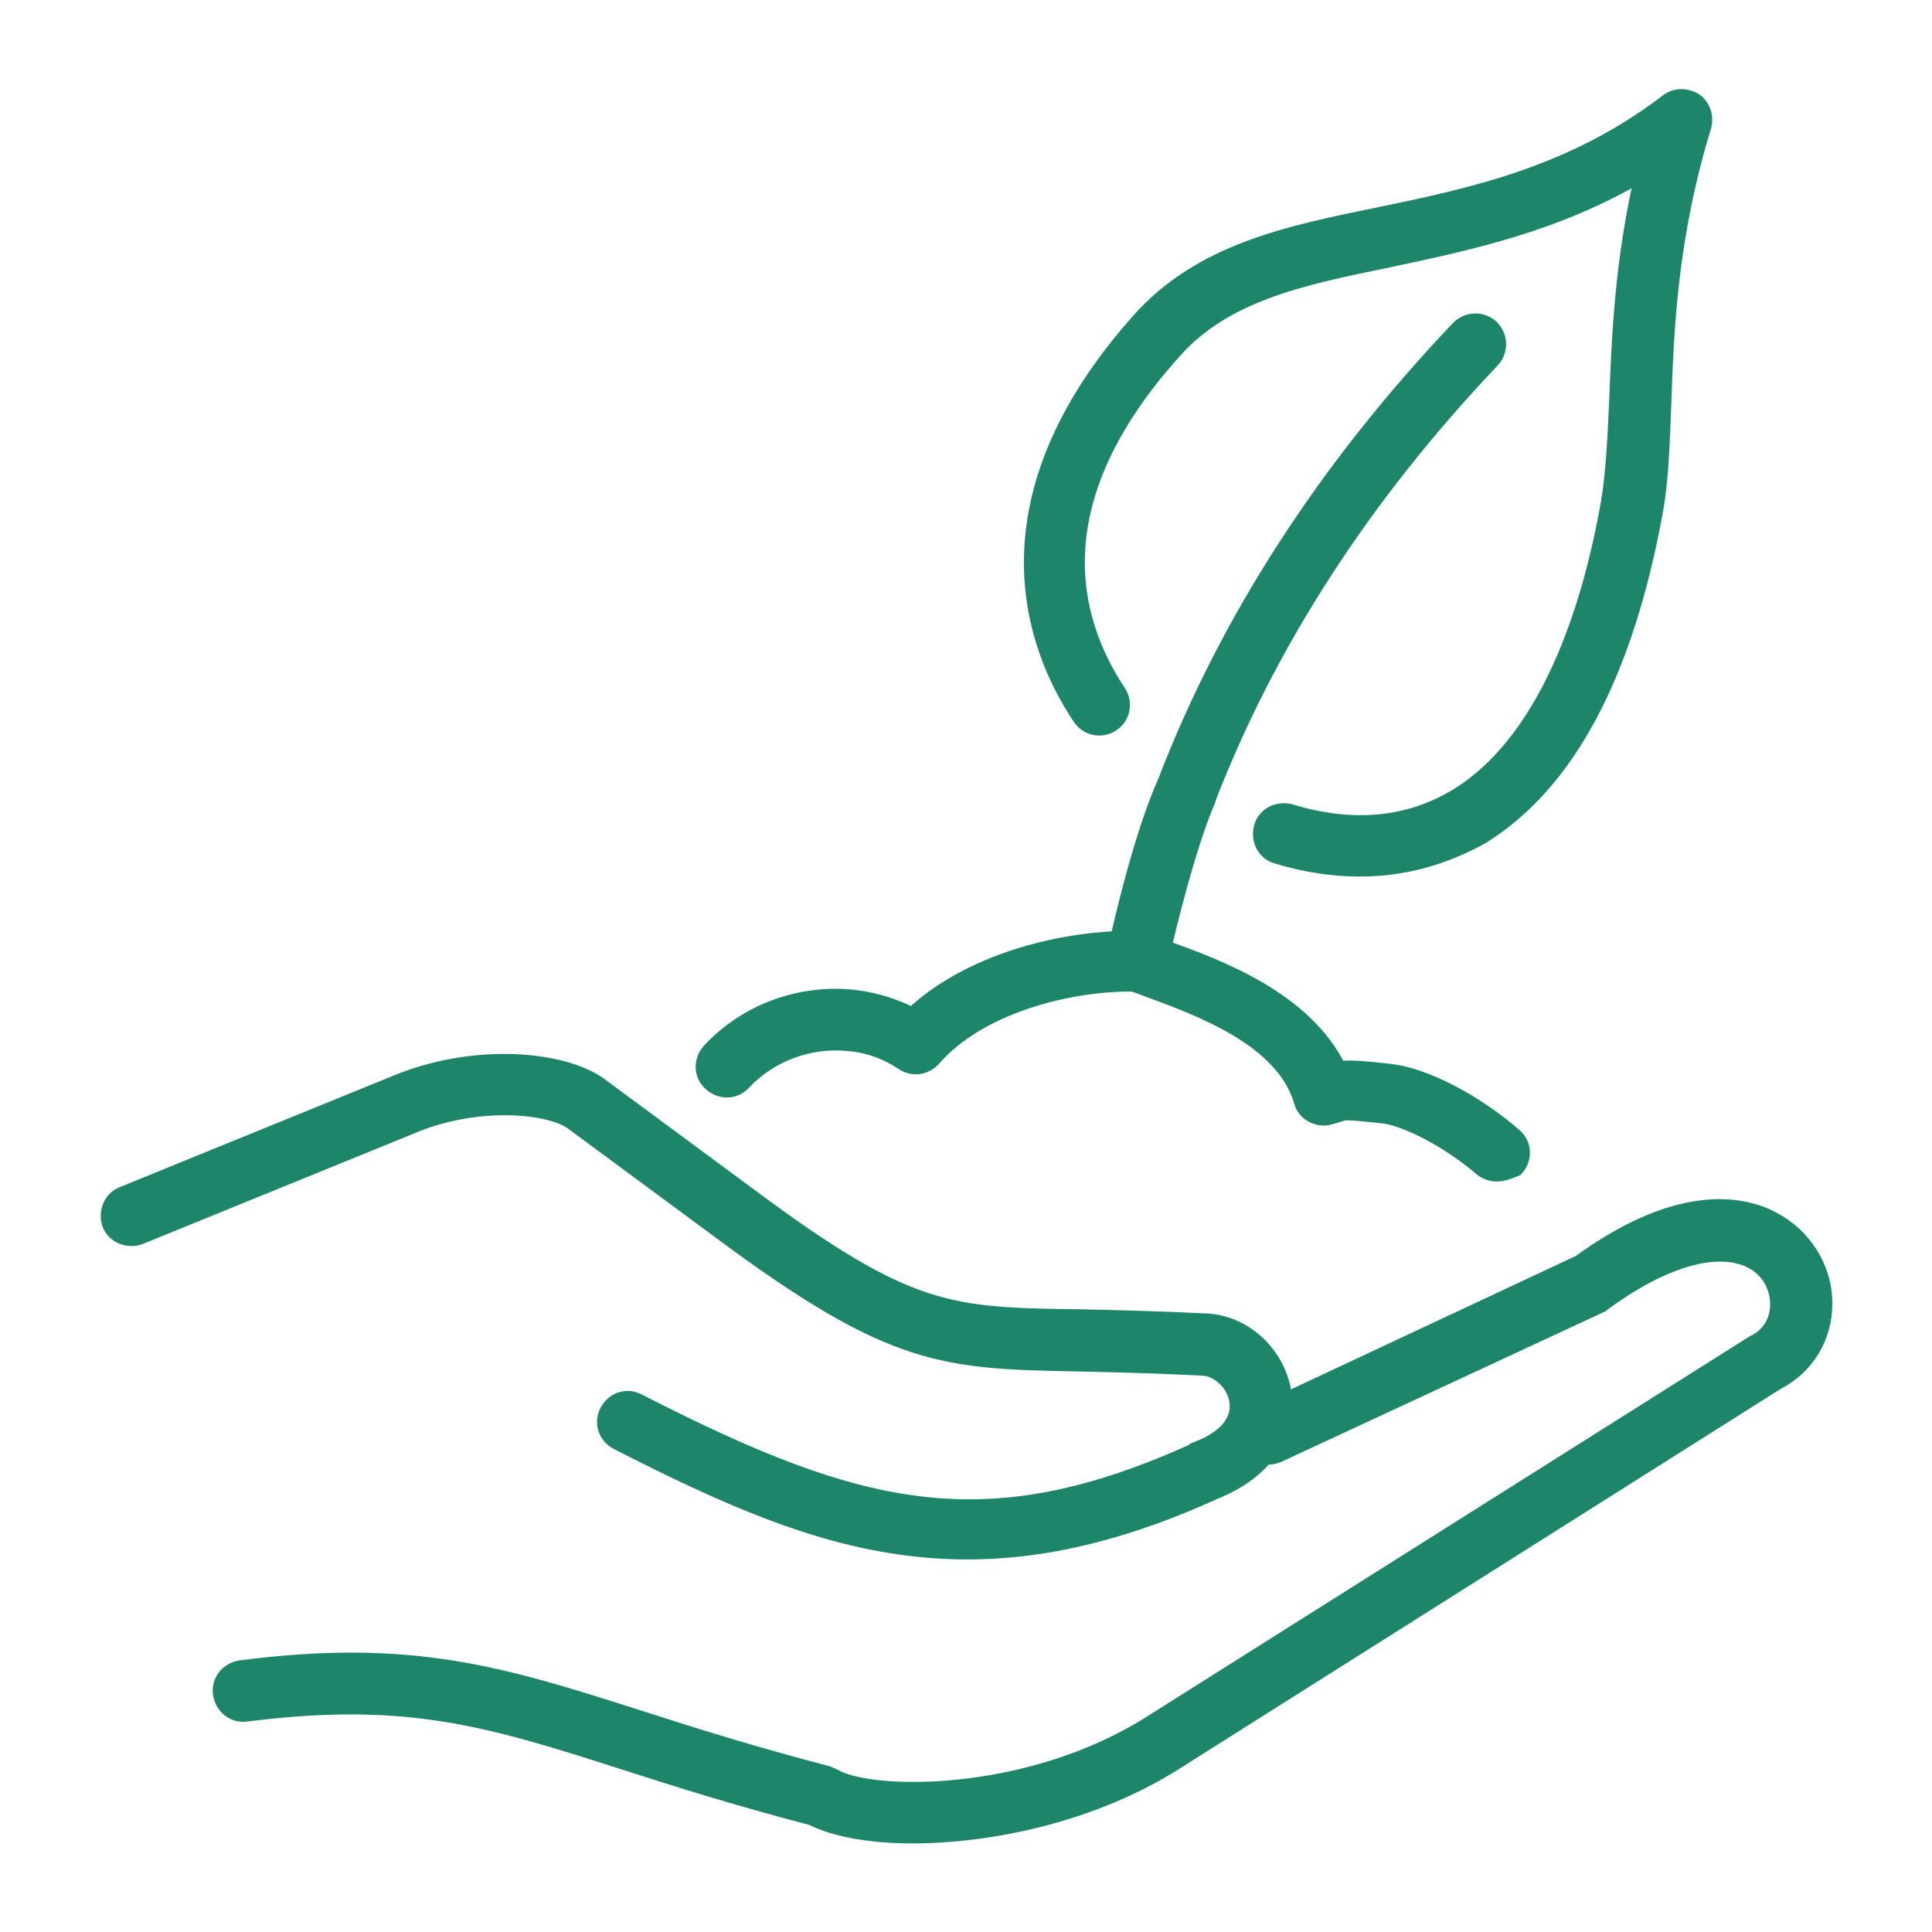 <?xml version="1.0" encoding="utf-8"?>
<!-- Generator: Adobe Illustrator 25.4.1, SVG Export Plug-In . SVG Version: 6.00 Build 0)  -->
<svg version="1.1" id="레이어_1" xmlns="http://www.w3.org/2000/svg" xmlns:xlink="http://www.w3.org/1999/xlink" x="0px"
	 y="0px" viewBox="0 0 226.8 226.8" style="enable-background:new 0 0 226.8 226.8;" xml:space="preserve">
<style type="text/css">
	.st0{fill:#23776D;}
	.st1{fill:#1D866A;}
	.st2{fill:#5C9E6F;}
	.st3{fill:#75A783;}
	.st4{fill:#7FB395;}
	.st5{fill:#96D0B7;}
	.st6{fill:#324B5D;}
	.st7{fill:#1D866A;stroke:#1D866A;stroke-width:2;stroke-miterlimit:10;}
</style>
<rect x="-237.3" y="-156.6" class="st0" width="63.3" height="63.3"/>
<rect x="-237.3" y="-80.7" class="st1" width="63.3" height="63.3"/>
<rect x="-237.3" y="-4.8" class="st2" width="63.3" height="63.3"/>
<rect x="-237.3" y="71.1" class="st3" width="63.3" height="63.3"/>
<rect x="-237.3" y="147" class="st4" width="63.3" height="63.3"/>
<rect x="-237.3" y="222.8" class="st5" width="63.3" height="63.3"/>
<g>
	<path class="st6" d="M1648.8-586c-0.2,0-0.5,0-0.7,0l-23.4-1.6c-0.6,0-1.2-0.3-1.7-0.8l-11.7-11.7c-0.4-0.4-0.7-1-0.8-1.7
		l-1.6-23.4c-0.3-4.8,2.6-9.3,7.3-11.3c1.8-0.8,3.6-1.1,5.4-1c2.9,0.2,5.5,1.4,7.6,3.5l27.5,27.5c2.1,2.1,3.3,4.7,3.5,7.6
		c0.1,1.8-0.2,3.7-1,5.4c-0.6,1.5-1.6,2.9-2.6,4C1654.6-587.2,1651.8-586,1648.8-586z M1626.1-592.7l22.4,1.5
		c2.3,0.2,3.9-1.1,4.6-1.8c0.6-0.6,1.2-1.4,1.5-2.3c0.4-1,0.6-2.1,0.6-3.1c-0.1-1.6-0.8-3-2-4.2l-27.5-27.5c-1.2-1.2-2.6-1.9-4.2-2
		c-1-0.1-2,0.1-3.1,0.6c-2.1,0.9-4.3,3.2-4.1,6.2l0,0l1.5,22.4L1626.1-592.7z"/>
	<path class="st6" d="M1516.2-528.1c-0.7,0-1.3-0.3-1.8-0.8l-8.5-8.5c-1-1-1-2.7,0-3.7s2.7-1,3.7,0l8.5,8.5c1,1,1,2.7,0,3.7
		C1517.6-528.4,1516.9-528.1,1516.2-528.1z"/>
	<path class="st6" d="M1530.1-483.7c-0.7,0-1.3-0.3-1.8-0.8c-1-1-1-2.7,0-3.7l25.9-25.9l-17-17l-25.9,25.9c-1,1-2.7,1-3.7,0
		s-1-2.7,0-3.7l27.8-27.8c1-1,2.7-1,3.7,0l20.7,20.7c1,1,1,2.7,0,3.7l-27.8,27.8C1531.5-484,1530.8-483.7,1530.1-483.7z"/>
	<path class="st6" d="M1520.3-436.1c-0.7,0-1.5-0.1-2.2-0.4l-48-4.2c-3.2-0.3-6-3.1-6.3-6.4l-4.2-47.9c-0.8-2.3-0.2-5,1.5-6.8
		l39.2-39.2c1.2-1.2,2.9-1.9,4.6-1.9c1.4,0,2.6,1.2,2.6,2.6s-1.2,2.6-2.6,2.6c-0.2,0-0.6,0-0.9,0.4l-39.2,39.2
		c-0.4,0.4-0.5,1.1-0.3,1.5c0.1,0.3,0.2,0.5,0.2,0.8l4.3,48.3c0.1,0.8,0.8,1.6,1.6,1.6l48.4,4.3c0.3,0,0.6,0.1,0.8,0.2
		c0.4,0.2,1,0.2,1.5-0.3l39.2-39.2c0.3-0.3,0.4-0.7,0.4-0.9c0-0.2,0-0.6-0.4-0.9l-8.5-8.5c-1-1-1-2.7,0-3.7s2.7-1,3.7,0l8.5,8.5
		c1.2,1.2,1.9,2.9,1.9,4.6s-0.7,3.4-1.9,4.6L1525-438C1523.7-436.8,1522-436.1,1520.3-436.1z"/>
	<path class="st6" d="M1507.8-536.6c-0.7,0-1.3-0.3-1.8-0.8c-0.3-0.3-0.7-0.4-0.9-0.4c-1.4,0-2.6-1.2-2.6-2.6s1.2-2.6,2.6-2.6
		c1.7,0,3.4,0.7,4.6,1.9c1,1,1,2.7,0,3.7C1509.1-536.9,1508.4-536.6,1507.8-536.6z"/>
	<path class="st6" d="M1550.6-539c-0.7,0-1.3-0.3-1.8-0.8c-1-1-1-2.7,0-3.7l62-62c1-1,2.7-1,3.7,0s1,2.7,0,3.7l-62,62
		C1551.9-539.2,1551.3-539,1550.6-539z"/>
	<path class="st6" d="M1564.7-524.9c-0.7,0-1.3-0.3-1.8-0.8c-1-1-1-2.7,0-3.7l62-62c1-1,2.7-1,3.7,0s1,2.7,0,3.7l-62,62
		C1566-525.1,1565.4-524.9,1564.7-524.9z"/>
</g>
<path class="st6" d="M1200.5-435.5H1090c-8.5,0-15.6-5.2-16.5-12.2L1060-501h-0.7c-6.3,0-11.4-5.1-11.4-11.4v-1.3
	c0-6.3,5.1-11.4,11.4-11.4h171.8c6.3,0,11.4,5.1,11.4,11.4v1.3c0,6.3-5.1,11.4-11.4,11.4h-0.6l-13.7,53.3
	C1216.1-440.8,1209.1-435.5,1200.5-435.5z M1065.5-501l13.2,52.2c0,0.1,0.1,0.2,0.1,0.4c0.5,4.4,5.3,7.8,11.3,7.8h110.5
	c5.9,0,10.8-3.4,11.3-7.8c0-0.1,0-0.2,0.1-0.4l13.4-52.2H1065.5z M1059.4-520c-3.4,0-6.2,2.8-6.2,6.2v1.3c0,3.4,2.8,6.2,6.2,6.2
	h171.8c3.4,0,6.2-2.8,6.2-6.2v-1.3c0-3.4-2.8-6.2-6.2-6.2H1059.4z M1191.8-452.3c-1.4,0-2.6-1.2-2.6-2.6v-30c0-1.4,1.2-2.6,2.6-2.6
	s2.6,1.2,2.6,2.6v30C1194.4-453.5,1193.3-452.3,1191.8-452.3z M1160.8-452.3c-1.4,0-2.6-1.2-2.6-2.6v-30c0-1.4,1.2-2.6,2.6-2.6
	s2.6,1.2,2.6,2.6v30C1163.4-453.5,1162.3-452.3,1160.8-452.3z M1129.8-452.3c-1.4,0-2.6-1.2-2.6-2.6v-30c0-1.4,1.2-2.6,2.6-2.6
	s2.6,1.2,2.6,2.6v30C1132.4-453.5,1131.3-452.3,1129.8-452.3z M1098.9-452.3c-1.4,0-2.6-1.2-2.6-2.6v-30c0-1.4,1.2-2.6,2.6-2.6
	s2.6,1.2,2.6,2.6v30C1101.5-453.5,1100.3-452.3,1098.9-452.3z M1233.6-534.3c-0.3,0-0.5,0-0.8-0.1c-1.4-0.4-2.1-1.9-1.7-3.3
	c0.3-1,0.6-2,0.9-3c0.1-0.4,0.3-0.9,0.4-1.3c-0.3,0-0.6,0-0.8-0.1l-30.3-8.7l-3.6,12.5c-0.4,1.4-1.8,2.2-3.2,1.8
	c-1.4-0.4-2.2-1.8-1.8-3.2l4.3-15c0.4-1.4,1.8-2.2,3.2-1.8l32.8,9.4c0.3,0.1,0.6,0.2,0.8,0.4c1-3.4,1.8-6.8,2.2-10.3
	c0.3-2.5,0.3-4.8,0.2-7c-13.9,0.4-21.5-5-27.7-9.3c-6.5-4.6-11.3-7.9-21.4-3.7c-1.1,1.8-2.2,3.7-3.2,5.8c-3.5,7.4-5.7,16.5-7.8,25.3
	c-0.8,3.4-1.6,6.6-2.4,9.6c-0.4,1.4-1.8,2.2-3.2,1.8c-1.4-0.4-2.2-1.8-1.8-3.2c0.8-3,1.6-6.1,2.4-9.5c2.2-9.1,4.4-18.4,8.2-26.3
	c1.2-2.6,2.6-5,4-7.1l0.1-0.1c3-4.4,6.2-7.8,9.1-10.9c2.7-2.9,5.3-5.6,7-8.6c0.2-0.4,0.5-0.7,0.8-0.9c-1.4-1.5-2-3.6-1.4-5.6
	c0.1-0.2,0.1-0.4,0.2-0.5l2.7-8.4c0-0.1,0-0.2,0.1-0.2c1-3.1,4.3-4.8,7.6-3.8l0,0l30.6,8.8c1.6,0.4,2.9,1.4,3.7,2.8
	c0.9,1.4,1.1,3.1,0.7,4.6v0.1v0.1l-2.2,8.6c0,0.1,0,0.2-0.1,0.3c-0.4,1.5-1.3,2.7-2.7,3.5c-0.5,0.3-1,0.5-1.5,0.6
	c0.2,0.4,0.3,0.8,0.2,1.2c-0.1,3.5,0.6,7.1,1.4,11c1.2,6.1,2.6,13.1,1.7,21.7c-0.6,6.1-2.4,11.8-4.2,17.4c-0.3,1-0.6,1.9-0.9,2.9
	C1235.8-535,1234.8-534.3,1233.6-534.3z M1195.6-584.1c6.6,0,11.2,3.2,16,6.6c6.1,4.3,12.4,8.7,24.3,8.4c-0.4-2.8-0.9-5.4-1.4-7.9
	c-0.8-4.2-1.6-8.1-1.5-12.2c0-0.5,0.2-1,0.4-1.4l-29.1-8.3c0,0.5-0.1,0.9-0.4,1.4c-2,3.5-4.8,6.4-7.7,9.5c-1.2,1.3-2.5,2.7-3.7,4.1
	C1193.5-584.1,1194.6-584.1,1195.6-584.1z M1206.8-614.3C1206.8-614.3,1206.7-614.2,1206.8-614.3l-2.8,8.8c0,0.1-0.1,0.2-0.1,0.2
	c-0.1,0.4,0.2,0.8,0.8,1l31.3,9c0.3,0.1,0.6,0,0.8-0.1c0.1-0.1,0.2-0.1,0.2-0.2v-0.1l2.3-8.9c0-0.1,0-0.1,0-0.2v-0.1
	c0-0.2,0-0.3-0.1-0.4c-0.1-0.2-0.4-0.4-0.7-0.5l-30.7-8.8l0,0C1207.4-614.7,1206.9-614.6,1206.8-614.3z M1159-534.3L1159-534.3
	c-1.5,0-2.6-1.2-2.6-2.7c0-0.2,0-0.5,0-0.7c0-11.5-9.3-20.8-20.8-20.8s-20.8,9.3-20.8,20.8c0,0.2,0,0.5,0,0.7c0,1.4-1.1,2.6-2.5,2.7
	c-1.4,0-2.6-1.1-2.7-2.5c0-0.3,0-0.6,0-0.9c0-14.4,11.7-26,26-26c14.4,0,26,11.7,26,26c0,0.3,0,0.6,0,0.9
	C1161.6-535.4,1160.4-534.3,1159-534.3z M1066.1-534.8c-0.4,0-0.7-0.1-1.1-0.2l-0.7-0.3c-6.6-3-13.4-6.1-10.9-17.9
	c0.2-0.9,0.6-1.7,1.2-2.5c-4.6-2.2-7.8-6.5-9.1-12.3c-1-4.2,1.3-9.2,4-12.3c1.6-1.8,3.3-3.1,5.1-3.7c0-1.2,0-2.5-0.1-3.9
	c-0.3-8.3-0.9-20.9,11.2-25c4.6-1.6,14.4-0.7,18.6,4.2c3,3.4,8.3,10.6,9.9,16.8c2.4-0.4,4.8,0.1,7.1,1.4c6.6,3.8,11.6,15,12.8,29.1
	c0.1,1.4-0.9,2.7-2.4,2.8c-1.4,0.1-2.7-0.9-2.8-2.4c-1.1-12.1-5.2-22.2-10.2-25.1c-1.8-1-3.6-1.1-5.5-0.2c-0.8,0.4-1.7,0.3-2.5-0.2
	c-0.7-0.5-1.2-1.3-1.2-2.2c0-4.4-5.4-12.6-9.1-16.7c-2.6-2.9-10-3.7-13.1-2.7c-7.8,2.6-8.1,10.2-7.7,19.9c0.1,2.6,0.2,4.9-0.1,6.8
	c-0.2,1.4-1.4,2.3-2.8,2.2c-0.7,0-2,0.6-3.4,2.2c-2.1,2.4-3.3,5.7-2.8,7.7c1.4,6.2,5.2,9.6,11.3,10.1c1.4,0.1,2.5,1.4,2.4,2.8
	s-1.4,2.5-2.8,2.4c-0.8-0.1-2.8,1.1-3,1.8c-1.6,7.7,1.4,9.1,7.9,12.1l0.7,0.3c1.3,0.6,1.9,2.1,1.3,3.5
	C1068-535.3,1067.1-534.8,1066.1-534.8z M1101.4-546.5c-0.7,0-1.4-0.3-1.9-0.8c-0.6-0.6-1.6-1.7-2.8-2.9h-0.1c-3.3,0-7-0.8-10.5-1.6
	c-3-0.7-5.8-1.3-7.9-1.3c-1.4,0-2.6-1.2-2.6-2.6s1.2-2.6,2.6-2.6c2.7,0,5.7,0.7,9,1.4c1.4,0.3,2.8,0.6,4.2,0.9
	c-0.4-0.5-0.8-0.9-1.2-1.4c-0.4-0.1-0.9-0.3-1.2-0.5c-0.5-0.4-1-0.9-1.2-2.2c-7.7-8.8-16.4-20-18.6-27.4c-0.4-1.4,0.4-2.8,1.8-3.2
	s2.8,0.4,3.2,1.8c1.5,5,6.9,12.7,13.6,20.8c0.1-1.8,0.2-3.8,0.4-6.3c0-0.5,0.1-0.8,0.1-1c0.1-1.4,1.4-2.5,2.8-2.4s2.5,1.3,2.4,2.8
	c0,0.2,0,0.6-0.1,1.1c-0.6,6.9-0.6,10.2-0.6,11.8c0.1,0.1,0.2,0.2,0.3,0.4c0.1,0.1,0.2,0.2,0.2,0.3c2.1,2.4,4.3,4.8,6.4,7l0.1,0.1
	c1.2,1.3,2.4,2.5,3.5,3.7c1,1,1,2.7,0,3.7C1102.8-546.8,1102.1-546.5,1101.4-546.5z M1163.2-564.2c-0.4,0-0.9-0.1-1.3-0.3
	l-24.8-13.7c-1.3-0.7-1.7-2.3-1-3.5c0.7-1.3,2.3-1.7,3.5-1l24.8,13.7c1.3,0.7,1.7,2.3,1,3.5C1165.1-564.7,1164.2-564.2,1163.2-564.2
	z M1123.1-570.2c-1.2,0-2.3-0.8-2.5-2.1l-4.5-21.2c-1.8-8.4-0.5-18.7,3.4-27.4c4.1-9.2,10.4-15.3,17.2-16.7
	c6.8-1.4,14.7,1.7,21.8,8.5c6.5,6.4,11.5,15.3,13.3,23.8l5.2,24.4c0.3,1.4-0.6,2.8-2,3.1s-2.8-0.6-3.1-2l-5.2-24.4
	c-1.6-7.5-6-15.4-11.9-21.1c-5.8-5.6-12-8.3-17.1-7.2s-10.2,6.2-13.5,13.8c-3.5,7.8-4.6,16.8-3,24.2l4.5,21.2c0.3,1.4-0.6,2.8-2,3.1
	C1123.4-570.2,1123.2-570.2,1123.1-570.2z M1157.7-590.3c-0.4,0-0.9-0.1-1.3-0.3l-24.8-13.7c-1.3-0.7-1.7-2.3-1-3.5
	c0.7-1.3,2.3-1.7,3.5-1l24.8,13.7c1.3,0.7,1.7,2.3,1,3.5C1159.5-590.8,1158.6-590.3,1157.7-590.3z"/>
<g>
	<g>
		<path class="st0" d="M150.9-250.6c-0.7,0-1.4-0.3-1.9-0.8c-1-1-1-2.7,0.1-3.7c6.2-6,8.6-7.6,13.9-10.7c1.2-0.7,2.8-0.3,3.6,0.9
			c0.7,1.2,0.3,2.8-0.9,3.6c-5.2,3.1-7.1,4.4-12.9,10C152.2-250.8,151.6-250.6,150.9-250.6z"/>
		<path class="st0" d="M176.6-239.3c-0.3,0-0.7-0.1-1-0.2c-1.3-0.6-1.9-2.1-1.4-3.4c3.9-8.9,9.3-16.5,16.3-22.6
			c1.1-0.9,2.7-0.8,3.7,0.2c0.9,1.1,0.8,2.7-0.2,3.7c-6.4,5.6-11.3,12.4-14.9,20.8C178.6-239.8,177.6-239.3,176.6-239.3z"/>
		<path class="st0" d="M199.5-219.3L199.5-219.3c-1.5,0-2.6-1.2-2.6-2.6c0.1-11.6,11.9-36.5,16.7-43.1c0.8-1.2,2.5-1.4,3.6-0.6
			c1.2,0.8,1.4,2.5,0.6,3.6c-4.8,6.7-15.6,30.4-15.7,40.1C202.1-220.5,200.9-219.3,199.5-219.3z"/>
		<path class="st0" d="M206-275.6c-0.6,0-1.2-0.2-1.6-0.6l-7.2-5.9c-1.1-0.9-1.3-2.6-0.4-3.7c0.9-1.1,2.6-1.3,3.7-0.4l5.5,4.5
			l9.1-7.7c0.2-1.1-0.2-4.2-0.4-5.7l-0.1-0.9l-8.3-59.9h-0.1l-5.2,42.5c-0.2,1.4-1.5,2.4-2.9,2.3c-1.4-0.2-2.4-1.5-2.3-2.9l5.2-42.6
			c0.3-2.6,2.4-4.5,5.1-4.5c0,0,0,0,0.1,0c2.7,0,4.8,1.8,5.2,4.4l8.4,60.9c0.7,4.6,1,7.9-0.8,9.9c-0.1,0.1-0.1,0.2-0.2,0.2
			l-11.1,9.4C207.2-275.8,206.6-275.6,206-275.6z"/>
		<path class="st0" d="M178.4-276.5L178.4-276.5c-0.8,0-1.5-0.3-2-0.9l-9.9-11.9c-1.7-2-1.2-5.4-0.8-9.1c0.1-0.7,0.2-1.4,0.2-2
			l7.3-80.4c0.2-2.7,2.5-4.7,5.3-4.7c0,0,0,0,0.1,0c2.8,0,5.1,2,5.4,4.7l7.3,80.4c0.1,0.6,0.1,1.2,0.2,1.8c0.5,4.2,0.7,7.2-0.6,9.1
			c-0.1,0.1-0.1,0.2-0.2,0.2l-10.3,11.9C179.9-276.8,179.2-276.5,178.4-276.5z M170.6-292.5l7.9,9.4l8-9.4c0.3-1,0-4-0.2-5.6
			c-0.1-0.7-0.1-1.3-0.2-1.9l-7.3-80.3c-0.1,0-0.3,0-0.4,0l-7.3,80.4c-0.1,0.7-0.1,1.4-0.2,2.1C170.7-296.3,170.3-293.4,170.6-292.5
			z M170.6-292.5L170.6-292.5L170.6-292.5z"/>
		<path class="st0" d="M155.3-282.7L155.3-282.7H50.8c-0.9,0-1.7-0.5-2.2-1.2c-0.5-0.8-0.5-1.7-0.1-2.5l12.3-24
			c0.4-0.9,1.3-1.4,2.3-1.4h80.5c1,0,1.9,0.6,2.3,1.5l11.8,24c0.4,0.8,0.3,1.8-0.1,2.5C157.1-283.2,156.2-282.7,155.3-282.7z
			 M55-288h96.1l-9.2-18.8H64.6L55-288z"/>
		<path class="st0" d="M118.7-258.9c-1.4,0-2.5-1.1-2.6-2.5s1.1-2.7,2.5-2.7c4.4-0.2,8.9-0.4,13.3-0.6c28.2-1.3,54.8-2.5,84.7-2.5
			c1.4,0,2.6,1.2,2.6,2.6s-1.2,2.6-2.6,2.6c-29.8,0-56.3,1.2-84.5,2.5C127.7-259.3,123.3-259.1,118.7-258.9
			C118.8-258.9,118.8-258.9,118.7-258.9z"/>
		<path class="st0" d="M74.8-309.1c-1.4,0-2.6-1.2-2.6-2.6v-6.7c0-1.4,1.2-2.6,2.6-2.6s2.6,1.2,2.6,2.6v6.7
			C77.4-310.3,76.3-309.1,74.8-309.1z"/>
		<path class="st0" d="M114-319.3H71.9c-0.9,0-1.7-0.4-2.2-1.2c-0.5-0.7-0.6-1.7-0.2-2.5l8.2-18.5c0.4-0.9,1.4-1.6,2.4-1.6h25.7
			c1,0,2,0.6,2.4,1.6l8.2,18.5c0.4,0.8,0.3,1.7-0.2,2.5C115.7-319.7,114.9-319.3,114-319.3z M75.9-324.5H110l-5.9-13.3H81.8
			L75.9-324.5z"/>
		<path class="st0" d="M111.3-308.4c-1.4,0-2.6-1.2-2.6-2.6v-7.3c0-1.4,1.2-2.6,2.6-2.6s2.6,1.2,2.6,2.6v7.3
			C113.9-309.6,112.7-308.4,111.3-308.4z"/>
		<path class="st0" d="M213.9-182.7c-0.9,0-1.8-0.5-2.3-1.4C194-216.4,122.2-246.7,87-254.5h-0.1C61.2-261,40.7-261,14.7-261
			c-1.9,0-3.8,0-5.7,0c-1.4,0-2.6-1.2-2.6-2.6s1.2-2.6,2.6-2.6c1.9,0,3.8,0,5.7,0c26.3,0,47.1-0.1,73.4,6.6
			c34,7.6,108.8,37.7,128,73c0.7,1.3,0.2,2.8-1,3.5C214.8-182.8,214.4-182.7,213.9-182.7z"/>
		<path class="st0" d="M51.9-172.9c-1.4,0-2.6-1.1-2.6-2.6c0-1.7-1.9-8.7-11-32.2l-0.2-0.5c-8.2-21.4-13.7-35.5-29.5-53.7
			c-0.9-1.1-0.8-2.7,0.3-3.7c1.1-0.9,2.7-0.8,3.7,0.3C29-246.4,34.6-232,43-210.1l0.2,0.5c10,25.9,11.3,31.7,11.3,34
			C54.5-174.1,53.3-173,51.9-172.9L51.9-172.9z"/>
		<path class="st0" d="M86-175.9c-1.3,0-2.4-0.9-2.6-2.2c-2.6-18.5-29.8-68.1-45.5-82.9c-1-1-1.1-2.6-0.1-3.7c1-1,2.6-1.1,3.7-0.1
			c16.6,15.7,44.3,66.3,47.1,86c0.2,1.4-0.8,2.7-2.2,2.9C86.2-175.9,86.1-175.9,86-175.9z"/>
		<path class="st0" d="M120.7-178.1c-0.2,0-0.3,0-0.5,0c-1.4-0.3-2.3-1.6-2.1-3c0.6-3.2-5.3-15.9-19.9-37.2
			c-11.4-16.7-24.8-33.7-31-39.5c-1.1-1-1.1-2.6-0.1-3.7s2.6-1.1,3.7-0.1c6.5,6.1,20.2,23.4,31.8,40.4
			c14.8,21.6,21.8,35.5,20.7,41.1C123-178.9,121.9-178.1,120.7-178.1z"/>
		<path class="st0" d="M155.4-179.7c-1.2,0-2.2-0.8-2.5-1.9c-3.9-14.6-38.3-56.2-52.2-68.9c-1.1-1-1.1-2.6-0.2-3.7
			c1-1.1,2.6-1.1,3.7-0.2c15.1,13.7,49.5,55.5,53.7,71.5c0.4,1.4-0.5,2.8-1.8,3.2C155.8-179.8,155.6-179.7,155.4-179.7z"/>
		<path class="st0" d="M186.4-181.4c-1,0-2-0.6-2.4-1.7c-4.7-11.9-36.1-44.2-48.7-55.3c-1.1-0.9-1.2-2.6-0.2-3.7
			c0.9-1.1,2.6-1.2,3.7-0.2c9.8,8.6,44.6,43.3,50.1,57.3c0.5,1.3-0.1,2.8-1.5,3.4C187-181.5,186.7-181.4,186.4-181.4z"/>
		<path class="st0" d="M59.9-271.2c-1.4,0-2.6-1.2-2.6-2.6V-285c0-1.4,1.2-2.6,2.6-2.6c1.4,0,2.6,1.2,2.6,2.6v11.2
			C62.5-272.4,61.3-271.2,59.9-271.2z"/>
		<path class="st0" d="M178.3-264.2c-1.4,0-2.6-1.2-2.6-2.6v-13.9c0-1.4,1.2-2.6,2.6-2.6s2.6,1.2,2.6,2.6v13.9
			C180.9-265.4,179.7-264.2,178.3-264.2z"/>
		<path class="st0" d="M205.3-262.5c-1.4,0-2.6-1.2-2.6-2.6v-12.1c0-1.4,1.2-2.6,2.6-2.6c1.4,0,2.6,1.2,2.6,2.6v12.1
			C207.9-263.7,206.8-262.5,205.3-262.5z"/>
		<path class="st0" d="M18.3-278.4c-0.1,0-0.1,0-0.2,0c-0.8-0.1-1.5-0.5-2-1.1l-8.6-12.3c-1.6-2.2-1.2-6.3-0.5-11.3v-0.1l6-67.5
			v-0.1c0.4-2.8,2.6-4.7,5.5-4.7l0,0c2.9,0,5.1,1.9,5.5,4.7l8.2,68.5c0.6,4.8,0.9,8.4-0.5,10.5c-0.1,0.1-0.2,0.2-0.2,0.3l-11.4,12.3
			C19.8-278.7,19.1-278.4,18.3-278.4z M11.9-294.8l6.7,9.6l8.9-9.7c0.4-1.2-0.1-5-0.3-6.9l-0.1-0.9L19-370.3c0-0.1,0-0.2-0.3-0.2
			s-0.3,0.1-0.3,0.2l-6,67.5v0.1v0.1C12-300.7,11.4-296,11.9-294.8z"/>
		<path class="st0" d="M18.7-261.7c-1.4,0-2.6-1.2-2.6-2.6v-20.4c0-1.4,1.2-2.6,2.6-2.6s2.6,1.2,2.6,2.6v20.4
			C21.3-262.8,20.1-261.7,18.7-261.7z"/>
		<path class="st0" d="M145.3-272.4c-1.4,0-2.5-1.1-2.6-2.5l-0.3-6.7c-0.1-1.4,1.1-2.6,2.5-2.7s2.7,1.1,2.7,2.5l0.3,6.7
			C148-273.7,146.8-272.5,145.3-272.4C145.3-272.4,145.3-272.4,145.3-272.4z"/>
	</g>
</g>
<path class="st7" d="M107.1,215.4c-5,0-9.2-0.8-11.7-2.1c-8.8-2.3-15.8-4.5-22-6.5c-15.9-5.1-25.5-8.1-44.5-5.7
	c-1.4,0.2-2.7-0.8-2.9-2.3c-0.2-1.4,0.8-2.7,2.3-2.9c20.2-2.6,30.8,0.8,46.8,5.9c6.2,2,13.2,4.2,22,6.5c0.2,0.1,0.5,0.2,0.7,0.3
	c4.3,2.6,22.9,2.9,37.3-6.2l70.7-44.6c0.1,0,0.1-0.1,0.2-0.1c1.8-0.9,2.8-2.6,2.8-4.6c0-1.7-0.8-4-3.2-5.2c-4-2-10.3-0.2-17.3,4.9
	c-0.1,0.1-0.3,0.2-0.4,0.3L150,170.7c-0.5,0.2-1,0.3-1.5,0.2c-1.3,1.6-3.2,3-5.9,4.1c-13.2,6-24.7,8.1-36.2,6.6
	c-10.8-1.4-21-5.8-33.9-12.4c-1.3-0.7-1.8-2.2-1.1-3.5c0.7-1.3,2.2-1.8,3.5-1.1c26,13.3,40.8,17,65.6,5.7c0,0,0.1,0,0.1-0.1
	c3.4-1.3,5.1-3.4,4.7-5.8c-0.3-2-2.1-3.7-3.9-3.9c-5.9-0.3-10.5-0.4-14.6-0.5c-15.9-0.3-21.8-0.4-41.9-15.3l-17.6-13
	c-2.7-2-11-2.8-18.5,0.2l-32.4,13.2c-1.3,0.5-2.9-0.1-3.4-1.4c-0.5-1.3,0.1-2.9,1.4-3.4l32.4-13.2c9.2-3.7,19.4-2.7,23.6,0.4
	l17.6,13c18.7,13.9,23.4,14,38.9,14.2c4.2,0.1,8.9,0.2,14.9,0.5c4.3,0.3,8.1,3.8,8.8,8.3c0.1,0.4,0.1,0.7,0.1,1.1l34.8-16.3
	c11.7-8.5,19.1-6.9,22.5-5.1c3.7,1.9,6.1,5.7,6.1,9.8c0,4-2.1,7.4-5.6,9.2l-70.6,44.6C128.3,212.9,116.3,215.4,107.1,215.4z
	 M175.7,137.7c-0.6,0-1.2-0.2-1.7-0.6c-4.2-3.6-9.1-5.9-11.5-6.2c-4.4-0.5-4.7-0.4-5-0.3c-0.3,0.1-0.9,0.3-1.7,0.5
	c-1.3,0.2-2.6-0.6-2.9-1.8c-2.2-7.5-12-11-18.5-13.4c-0.5-0.2-1-0.4-1.5-0.5c-0.1,0-0.2,0-0.2,0c-7.6,0-17.9,2.7-23.2,8.8
	c-0.9,1-2.3,1.2-3.4,0.5c-1.9-1.3-4.1-2.1-6.4-2.3c-4.6-0.5-9.3,1.2-12.5,4.6c-1,1.1-2.6,1.1-3.7,0.1c-1.1-1-1.1-2.6-0.1-3.7
	c4.3-4.6,10.6-6.9,16.9-6.2c2.4,0.3,4.7,1,6.8,2.1c6.2-5.9,16.1-8.7,24.2-9c1.4-6.1,3.4-13.6,5.6-18.5c7.3-19,18.9-36.9,34.4-53.2
	c1-1,2.6-1.1,3.7-0.1c1,1,1.1,2.6,0.1,3.7c-15.1,15.9-26.3,33.2-33.4,51.6v0.1c-1.6,3.7-3.4,9.8-5.2,17.4
	c6.5,2.3,16.7,6.1,20.6,14.3c1.1-0.2,2.6-0.1,6.2,0.3c4,0.5,9.8,3.5,14.4,7.5c1.1,0.9,1.2,2.6,0.2,3.7
	C177.2,137.4,176.4,137.7,175.7,137.7z M159.6,101.9c-3.1,0-6.4-0.5-9.7-1.5c-1.4-0.4-2.1-1.9-1.7-3.3c0.4-1.4,1.9-2.1,3.3-1.7
	c7.3,2.2,13.8,1.6,19.5-1.8c8.6-5.2,14.8-17.1,17.9-34.4c0.6-3.5,0.8-7.5,1-12.1c0.3-7.4,0.6-16.3,3.1-27
	c-10.3,6.2-20.7,8.3-30,10.3c-10.3,2.1-19.3,4-25.3,10.8c-15.8,17.6-12.2,31.5-6.5,40.1c0.8,1.2,0.5,2.8-0.7,3.6
	c-1.2,0.8-2.8,0.5-3.6-0.7c-5.5-8.2-12-25.3,6.9-46.5c7.2-8.1,17.4-10.2,28.2-12.4c10.6-2.2,22.6-4.7,33.8-13.3
	c0.9-0.7,2.1-0.7,3.1-0.1c0.9,0.6,1.3,1.8,1,2.9c-4,13.1-4.4,23.9-4.7,32.5c-0.2,4.8-0.3,9-1,12.8c-3.5,19.1-10.3,31.8-20.3,38
	C169.4,100.6,164.7,101.9,159.6,101.9z"/>
<path class="st6" d="M1914.7-433.4h-198.8c-1.4,0-2.6-1.2-2.6-2.6s1.2-2.6,2.6-2.6h198.8c1.4,0,2.6,1.2,2.6,2.6
	S1916.2-433.4,1914.7-433.4z M1907.7-444.4c-1.4,0-2.6-1.2-2.6-2.6v-87.6c0-1.4,1.2-2.6,2.6-2.6s2.6,1.2,2.6,2.6v87.6
	C1910.3-445.6,1909.1-444.4,1907.7-444.4z M1721.8-444.4c-1.4,0-2.6-1.2-2.6-2.6v-87.6c0-1.4,1.2-2.6,2.6-2.6s2.6,1.2,2.6,2.6v87.6
	C1724.4-445.6,1723.3-444.4,1721.8-444.4z M1890-445.3c-1.4,0-2.6-1.2-2.6-2.6v-13.2h-142.1v13.2c0,1.4-1.2,2.6-2.6,2.6
	s-2.6-1.2-2.6-2.6v-15.8c0-1.4,1.2-2.6,2.6-2.6h17.1c-2.2-8.6-5.3-12.7-11.3-15.1c-1.3-0.5-2-2-1.5-3.4c0.5-1.3,2-2,3.4-1.5
	c9.5,3.7,12.6,11.4,14.6,19.1c0.1,0.3,0.1,0.5,0.1,0.8h0.1c0-0.1,0-0.1,0-0.2v-35.6c-5.1-1-8.9-5.5-8.9-10.8c0-6.1,5-11,11-11
	c6.1,0,11,5,11,11c0,5-3.4,9.3-7.9,10.6v35.9c0,0.1,0,0.1,0,0.2h1c0-0.2,0-0.4,0-0.6c2.2-12.4,5.6-21.7,14.6-26.7
	c1.3-0.7,2.8-0.2,3.5,1s0.2,2.8-1,3.5c-6.3,3.5-9.6,9.7-11.9,22.8h31.5c-2.2-8.6-5.3-12.7-11.3-15.1c-1.3-0.5-2-2-1.5-3.4
	c0.5-1.3,2-2,3.4-1.5c9.5,3.7,12.6,11.4,14.6,19.1c0.1,0.3,0.1,0.5,0.1,0.8h0.1c0-0.1,0-0.1,0-0.2v-35.6c-5.1-1-8.9-5.5-8.9-10.8
	c0-6.1,5-11,11-11c6.1,0,11,5,11,11c0,5-3.4,9.3-7.9,10.6v35.9c0,0.1,0,0.1,0,0.2h1c0-0.2,0-0.4,0-0.6c2.2-12.4,5.6-21.7,14.6-26.7
	c1.3-0.7,2.8-0.2,3.5,1s0.2,2.8-1,3.5c-6.3,3.5-9.6,9.7-11.9,22.8h31.5c-2.2-8.6-5.3-12.7-11.3-15.1c-1.3-0.5-2-2-1.5-3.4
	c0.5-1.3,2-2,3.4-1.5c9.5,3.7,12.6,11.4,14.6,19.1c0.1,0.3,0.1,0.5,0.1,0.8h0.1c0-0.1,0-0.1,0-0.2v-35.6c-5.1-1-8.9-5.5-8.9-10.8
	c0-6.1,5-11,11-11c6.1,0,11,5,11,11c0,5-3.4,9.3-7.9,10.6v35.9c0,0.1,0,0.1,0,0.2h1c0-0.2,0-0.4,0-0.6c2.2-12.4,5.6-21.7,14.6-26.7
	c1.3-0.7,2.8-0.2,3.5,1c0.7,1.3,0.2,2.8-1,3.5c-6.3,3.5-9.6,9.7-11.9,22.8h17.2c1.4,0,2.6,1.2,2.6,2.6v15.8
	C1892.6-446.4,1891.4-445.3,1890-445.3z M1863.5-518.7c-3.2,0-5.8,2.6-5.8,5.8s2.6,5.8,5.8,5.8c3.2,0,5.8-2.6,5.8-5.8
	C1869.3-516.1,1866.7-518.7,1863.5-518.7z M1815.3-518.7c-3.2,0-5.8,2.6-5.8,5.8s2.6,5.8,5.8,5.8c3.2,0,5.8-2.6,5.8-5.8
	C1821.2-516.1,1818.5-518.7,1815.3-518.7z M1767.2-518.7c-3.2,0-5.8,2.6-5.8,5.8s2.6,5.8,5.8,5.8c3.2,0,5.8-2.6,5.8-5.8
	C1773-516.1,1770.4-518.7,1767.2-518.7z M1792.9-536.1c-0.4,0-0.9-0.1-1.3-0.3c-1.2-0.7-1.7-2.3-1-3.6l14.7-25.7
	c0.7-1.2,2.3-1.7,3.6-1c1.2,0.7,1.7,2.3,1,3.6l-14.7,25.7C1794.6-536.6,1793.8-536.1,1792.9-536.1z M1908.4-545.6
	c-0.5,0-1-0.1-1.4-0.4l-92.2-61.5l-92.2,61.5c-1.2,0.8-2.8,0.5-3.6-0.7c-0.8-1.2-0.5-2.8,0.7-3.6l93.6-62.5c0.9-0.6,2-0.6,2.9,0
	l93.6,62.5c1.2,0.8,1.5,2.4,0.7,3.6C1910.1-546,1909.3-545.6,1908.4-545.6z M1783.9-554.9c-0.4,0-0.9-0.1-1.3-0.3
	c-1.2-0.7-1.7-2.3-1-3.6l10.7-18.7c0.7-1.2,2.3-1.7,3.6-1c1.2,0.7,1.7,2.3,1,3.6l-10.7,18.7C1785.6-555.4,1784.8-554.9,1783.9-554.9
	z M1823.4-554.9c-0.4,0-0.9-0.1-1.3-0.3c-1.2-0.7-1.7-2.3-1-3.6l10.7-18.7c0.7-1.2,2.3-1.7,3.6-1c1.2,0.7,1.7,2.3,1,3.6l-10.7,18.7
	C1825.2-555.4,1824.3-554.9,1823.4-554.9z M1908.8-568c-0.3,0-0.6-0.1-0.9-0.2l-8.9-3.5c-1-0.4-1.7-1.4-1.7-2.4
	c0-0.3,0.1-0.6,0.2-0.9c0.5-1.3,2-2,3.4-1.5l8.9,3.5c1,0.4,1.7,1.4,1.7,2.4c0,0.3-0.1,0.6-0.2,0.9
	C1910.8-568.6,1909.8-568,1908.8-568z M1887.2-579.2c-0.2,0-0.5,0-0.7-0.1c-1.4-0.4-2.2-1.8-1.8-3.2c0.9-3.1,1.1-6.4,0.6-9.6
	c-1.9-12.3-13.5-20.8-25.9-18.9c-5.1,0.8-9.6,3.2-13.1,7c-1,1.1-2.6,1.1-3.7,0.1s-1.1-2.6-0.1-3.7c4.3-4.6,9.9-7.6,16.1-8.6
	c15.2-2.4,29.4,8.1,31.8,23.2c0.6,4,0.4,8-0.7,11.8C1889.3-580,1888.3-579.2,1887.2-579.2z M1902.2-591.9c-1.3,0-2.4-0.9-2.6-2.2
	c0-0.1,0-0.3,0-0.4c0-1.3,0.9-2.4,2.2-2.6l9.5-1.5c1.4-0.2,2.8,0.8,3,2.2c0,0.1,0,0.3,0,0.4c0,1.3-0.9,2.4-2.2,2.6l-9.5,1.5
	C1902.5-591.9,1902.3-591.9,1902.2-591.9z M1894-610.8c-0.8,0-1.5-0.3-2-1c-0.4-0.5-0.6-1.1-0.6-1.6c0-0.8,0.3-1.5,1-2l7.5-6
	c1.1-0.9,2.8-0.7,3.7,0.4c0.4,0.5,0.6,1.1,0.6,1.6c0,0.8-0.3,1.5-1,2l-7.5,6C1895.2-610.9,1894.6-610.8,1894-610.8z M1838.2-617.2
	c-0.8,0-1.5-0.3-2-1l-6-7.5c-0.4-0.5-0.6-1.1-0.6-1.6c0-0.8,0.3-1.5,1-2c1.1-0.9,2.8-0.7,3.7,0.4l6,7.5c0.4,0.5,0.6,1.1,0.6,1.6
	c0,0.8-0.3,1.5-1,2C1839.3-617.4,1838.7-617.2,1838.2-617.2z M1877.5-623c-0.3,0-0.6-0.1-0.9-0.2c-1-0.4-1.7-1.4-1.7-2.4
	c0-0.3,0.1-0.6,0.2-0.9l3.5-8.9c0.5-1.3,2-2,3.4-1.5c1,0.4,1.7,1.4,1.7,2.4c0,0.3-0.1,0.6-0.2,0.9l-3.5,8.9
	C1879.5-623.7,1878.5-623,1877.5-623z M1857-625.4c-1.3,0-2.4-0.9-2.6-2.2l-1.5-9.5c0-0.1,0-0.3,0-0.4c0-1.3,0.9-2.4,2.2-2.6
	c1.4-0.2,2.8,0.8,3,2.2l1.5,9.5c0,0.1,0,0.3,0,0.4c0,1.3-0.9,2.4-2.2,2.6C1857.3-625.4,1857.2-625.4,1857-625.4z"/>
</svg>
